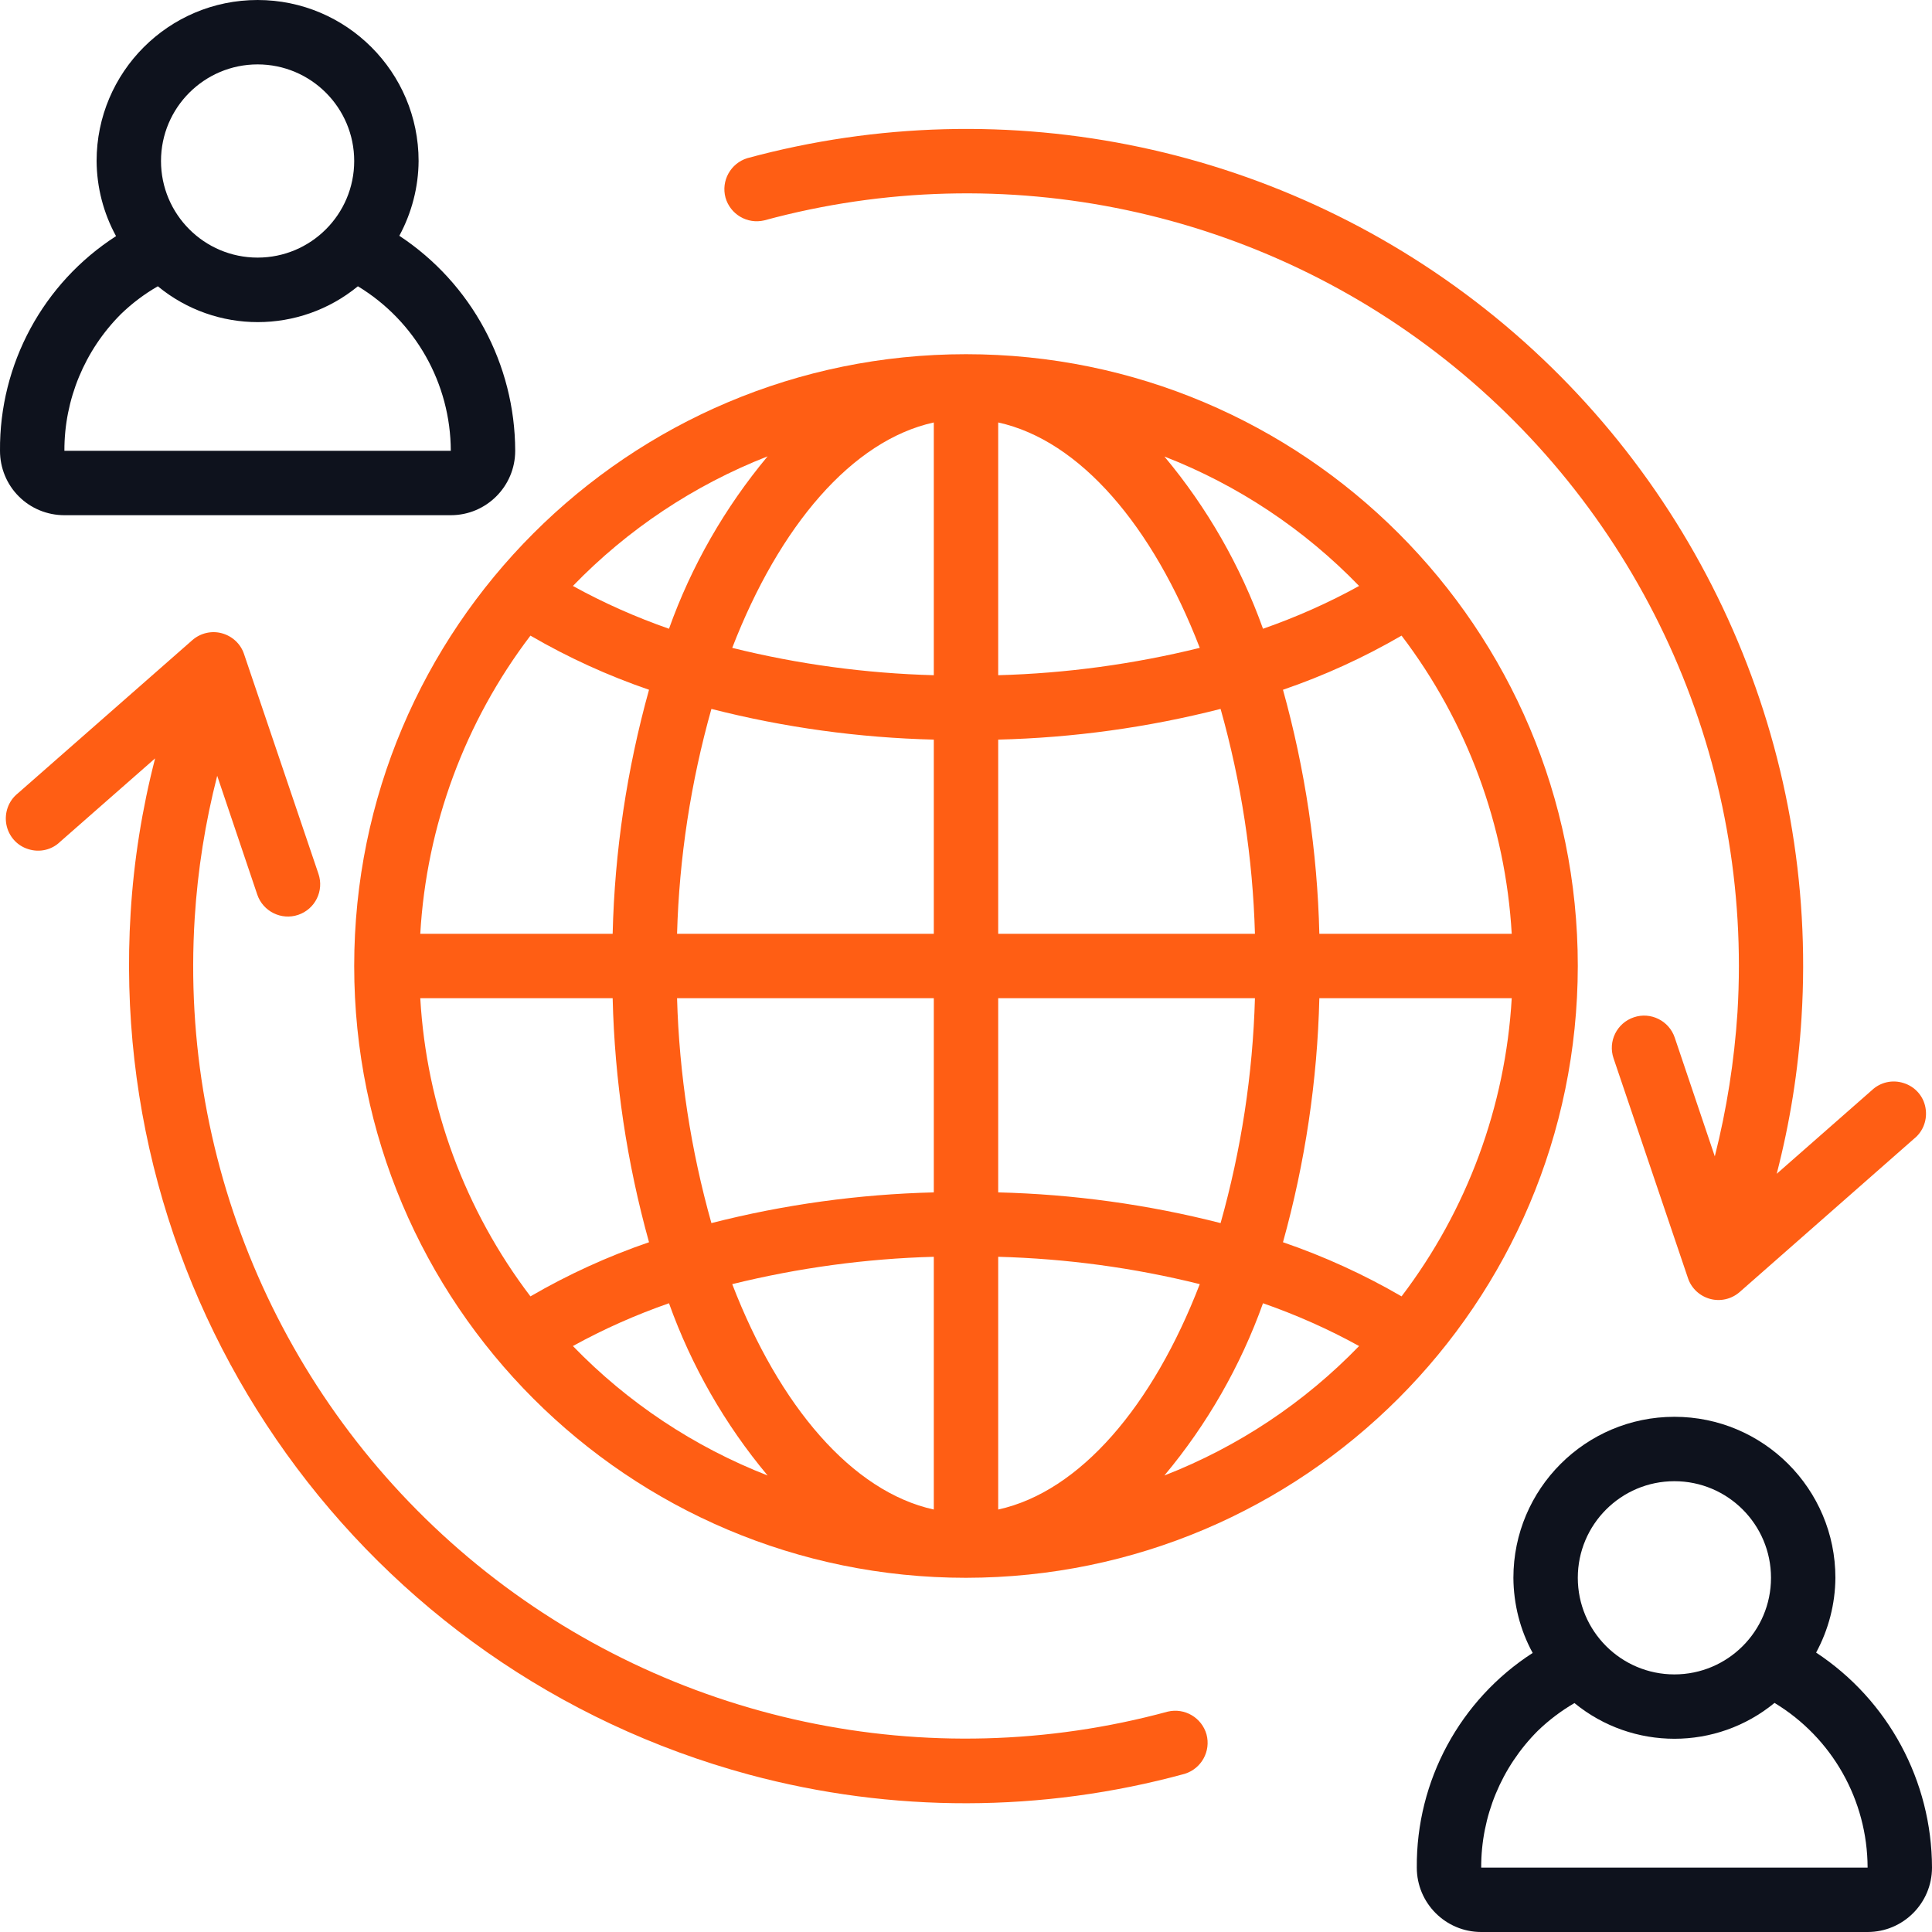 <svg xmlns="http://www.w3.org/2000/svg" xmlns:xlink="http://www.w3.org/1999/xlink" width="60" viewBox="0 0 45 45" height="60" preserveAspectRatio="xMidYMid meet"><path fill="#ff5e14" d="M 41.961 23.699 C 42.352 17.43 39.695 11.355 34.824 7.383 C 29.953 3.414 23.469 2.039 17.406 3.684 C 17.016 3.805 16.793 4.211 16.898 4.602 C 17.008 4.992 17.406 5.227 17.801 5.133 C 23.395 3.613 29.375 4.883 33.867 8.539 C 38.363 12.199 40.82 17.797 40.469 23.582 C 40.395 24.711 40.219 25.836 39.941 26.934 L 39.008 24.168 C 38.875 23.773 38.445 23.562 38.055 23.695 C 37.66 23.828 37.449 24.254 37.582 24.648 L 39.316 29.77 C 39.395 30.008 39.59 30.188 39.832 30.254 C 40.074 30.32 40.332 30.258 40.52 30.094 L 44.582 26.523 C 44.797 26.352 44.898 26.074 44.848 25.801 C 44.801 25.531 44.605 25.309 44.34 25.227 C 44.078 25.141 43.793 25.207 43.594 25.398 L 41.383 27.34 C 41.691 26.148 41.887 24.93 41.961 23.699 Z M 41.961 23.699 " fill-opacity="1" fill-rule="nonzero"></path><path fill="#ff5e14" d="M 36.75 22.5 C 36.75 14.629 30.371 8.25 22.5 8.25 C 14.629 8.25 8.25 14.629 8.25 22.5 C 8.25 30.371 14.629 36.75 22.5 36.75 C 30.367 36.742 36.742 30.367 36.75 22.5 Z M 9.789 23.25 L 14.27 23.25 C 14.316 25.172 14.602 27.082 15.117 28.934 C 14.16 29.262 13.234 29.684 12.355 30.195 C 10.828 28.188 9.934 25.77 9.789 23.25 Z M 12.355 14.805 C 13.234 15.316 14.16 15.738 15.117 16.066 C 14.602 17.918 14.316 19.828 14.27 21.75 L 9.789 21.75 C 9.934 19.23 10.828 16.812 12.355 14.805 Z M 35.211 21.75 L 30.73 21.75 C 30.684 19.828 30.398 17.918 29.883 16.066 C 30.84 15.738 31.766 15.316 32.645 14.805 C 34.172 16.812 35.066 19.23 35.211 21.75 Z M 29.23 21.75 L 23.25 21.75 L 23.25 17.227 C 24.996 17.184 26.734 16.945 28.43 16.512 C 28.91 18.219 29.18 19.977 29.23 21.75 Z M 23.25 15.727 L 23.25 9.84 C 25.156 10.258 26.852 12.254 27.945 15.09 C 26.406 15.469 24.832 15.684 23.25 15.727 Z M 21.75 9.84 L 21.75 15.727 C 20.168 15.684 18.594 15.473 17.055 15.09 C 18.152 12.254 19.844 10.258 21.75 9.84 Z M 21.75 17.227 L 21.75 21.75 L 15.77 21.75 C 15.82 19.977 16.09 18.219 16.57 16.512 C 18.266 16.945 20.004 17.184 21.75 17.227 Z M 15.77 23.25 L 21.75 23.25 L 21.75 27.773 C 20.004 27.816 18.266 28.055 16.57 28.488 C 16.09 26.781 15.82 25.023 15.77 23.25 Z M 21.75 29.273 L 21.75 35.16 C 19.844 34.742 18.148 32.746 17.055 29.91 C 18.594 29.531 20.168 29.316 21.75 29.273 Z M 23.25 35.16 L 23.25 29.273 C 24.832 29.316 26.406 29.527 27.945 29.91 C 26.852 32.746 25.156 34.742 23.25 35.16 Z M 23.25 27.773 L 23.25 23.25 L 29.23 23.25 C 29.18 25.023 28.91 26.781 28.43 28.488 C 26.734 28.055 24.996 27.816 23.25 27.773 Z M 30.73 23.25 L 35.211 23.25 C 35.066 25.77 34.172 28.188 32.645 30.195 C 31.766 29.684 30.84 29.262 29.883 28.934 C 30.398 27.082 30.684 25.172 30.73 23.25 Z M 31.656 13.648 C 30.941 14.043 30.191 14.375 29.418 14.645 C 28.895 13.184 28.117 11.824 27.121 10.633 C 28.836 11.301 30.379 12.328 31.656 13.648 Z M 17.879 10.629 C 16.883 11.824 16.105 13.18 15.582 14.645 C 14.809 14.375 14.059 14.043 13.344 13.648 C 14.621 12.328 16.164 11.301 17.879 10.629 Z M 13.344 31.352 C 14.059 30.957 14.809 30.625 15.582 30.355 C 16.105 31.816 16.883 33.176 17.879 34.367 C 16.168 33.699 14.621 32.672 13.344 31.352 Z M 27.121 34.367 C 28.117 33.176 28.895 31.816 29.418 30.355 C 30.191 30.625 30.941 30.957 31.656 31.352 C 30.379 32.672 28.836 33.699 27.121 34.367 Z M 27.121 34.367 " fill-opacity="1" fill-rule="nonzero"></path><path fill="#0e121d" d="M 1.5 12 L 10.5 12 C 11.328 12 12 11.328 12 10.5 C 11.996 8.484 10.984 6.602 9.301 5.492 C 9.59 4.957 9.746 4.359 9.75 3.75 C 9.75 1.68 8.07 0 6 0 C 3.93 0 2.25 1.68 2.25 3.75 C 2.254 4.363 2.41 4.965 2.703 5.5 C 1.004 6.594 -0.016 8.48 0 10.5 C 0 10.898 0.156 11.281 0.438 11.562 C 0.719 11.844 1.102 12 1.5 12 Z M 6 1.5 C 7.242 1.5 8.25 2.508 8.25 3.75 C 8.25 4.992 7.242 6 6 6 C 4.758 6 3.75 4.992 3.75 3.75 C 3.75 2.508 4.758 1.5 6 1.5 Z M 2.816 7.316 C 3.074 7.066 3.363 6.848 3.676 6.668 C 5.027 7.781 6.98 7.781 8.336 6.668 C 9.676 7.48 10.496 8.934 10.5 10.5 L 1.5 10.5 C 1.496 9.305 1.973 8.16 2.816 7.316 Z M 2.816 7.316 " fill-opacity="1" fill-rule="nonzero"></path><path fill="#0e121d" d="M 42.301 38.492 C 42.59 37.957 42.746 37.359 42.75 36.75 C 42.75 34.68 41.07 33 39 33 C 36.93 33 35.25 34.68 35.25 36.75 C 35.254 37.363 35.406 37.965 35.699 38.5 C 34.004 39.594 32.984 41.48 33 43.5 C 33 44.328 33.672 45 34.5 45 L 43.5 45 C 44.328 45 45 44.328 45 43.5 C 44.996 41.484 43.984 39.602 42.301 38.492 Z M 39 34.5 C 40.242 34.5 41.25 35.508 41.25 36.75 C 41.25 37.992 40.242 39 39 39 C 37.758 39 36.75 37.992 36.75 36.75 C 36.75 35.508 37.758 34.5 39 34.5 Z M 34.5 43.5 C 34.496 42.305 34.973 41.16 35.816 40.316 C 36.074 40.066 36.363 39.848 36.672 39.668 C 38.027 40.777 39.98 40.777 41.332 39.664 C 42.676 40.477 43.496 41.93 43.5 43.5 Z M 34.5 43.5 " fill-opacity="1" fill-rule="nonzero"></path><path fill="#ff5e14" d="M 17.453 41.336 C 20.777 42.23 24.277 42.223 27.594 41.316 C 27.984 41.195 28.207 40.789 28.102 40.398 C 27.992 40.008 27.594 39.773 27.199 39.867 C 21.602 41.387 15.613 40.113 11.117 36.449 C 6.621 32.781 4.172 27.172 4.535 21.383 C 4.605 20.262 4.781 19.156 5.059 18.07 L 5.992 20.836 C 6.125 21.23 6.555 21.441 6.945 21.309 C 7.34 21.176 7.551 20.75 7.418 20.355 L 5.684 15.234 C 5.605 14.996 5.41 14.816 5.168 14.75 C 4.926 14.684 4.668 14.746 4.48 14.91 L 0.414 18.48 C 0.199 18.652 0.098 18.93 0.148 19.203 C 0.199 19.473 0.391 19.695 0.656 19.777 C 0.918 19.863 1.207 19.797 1.402 19.605 L 3.613 17.664 C 3.309 18.84 3.117 20.047 3.043 21.258 C 2.469 30.523 8.492 38.914 17.453 41.336 Z M 17.453 41.336 " fill-opacity="1" fill-rule="nonzero"></path></svg>
